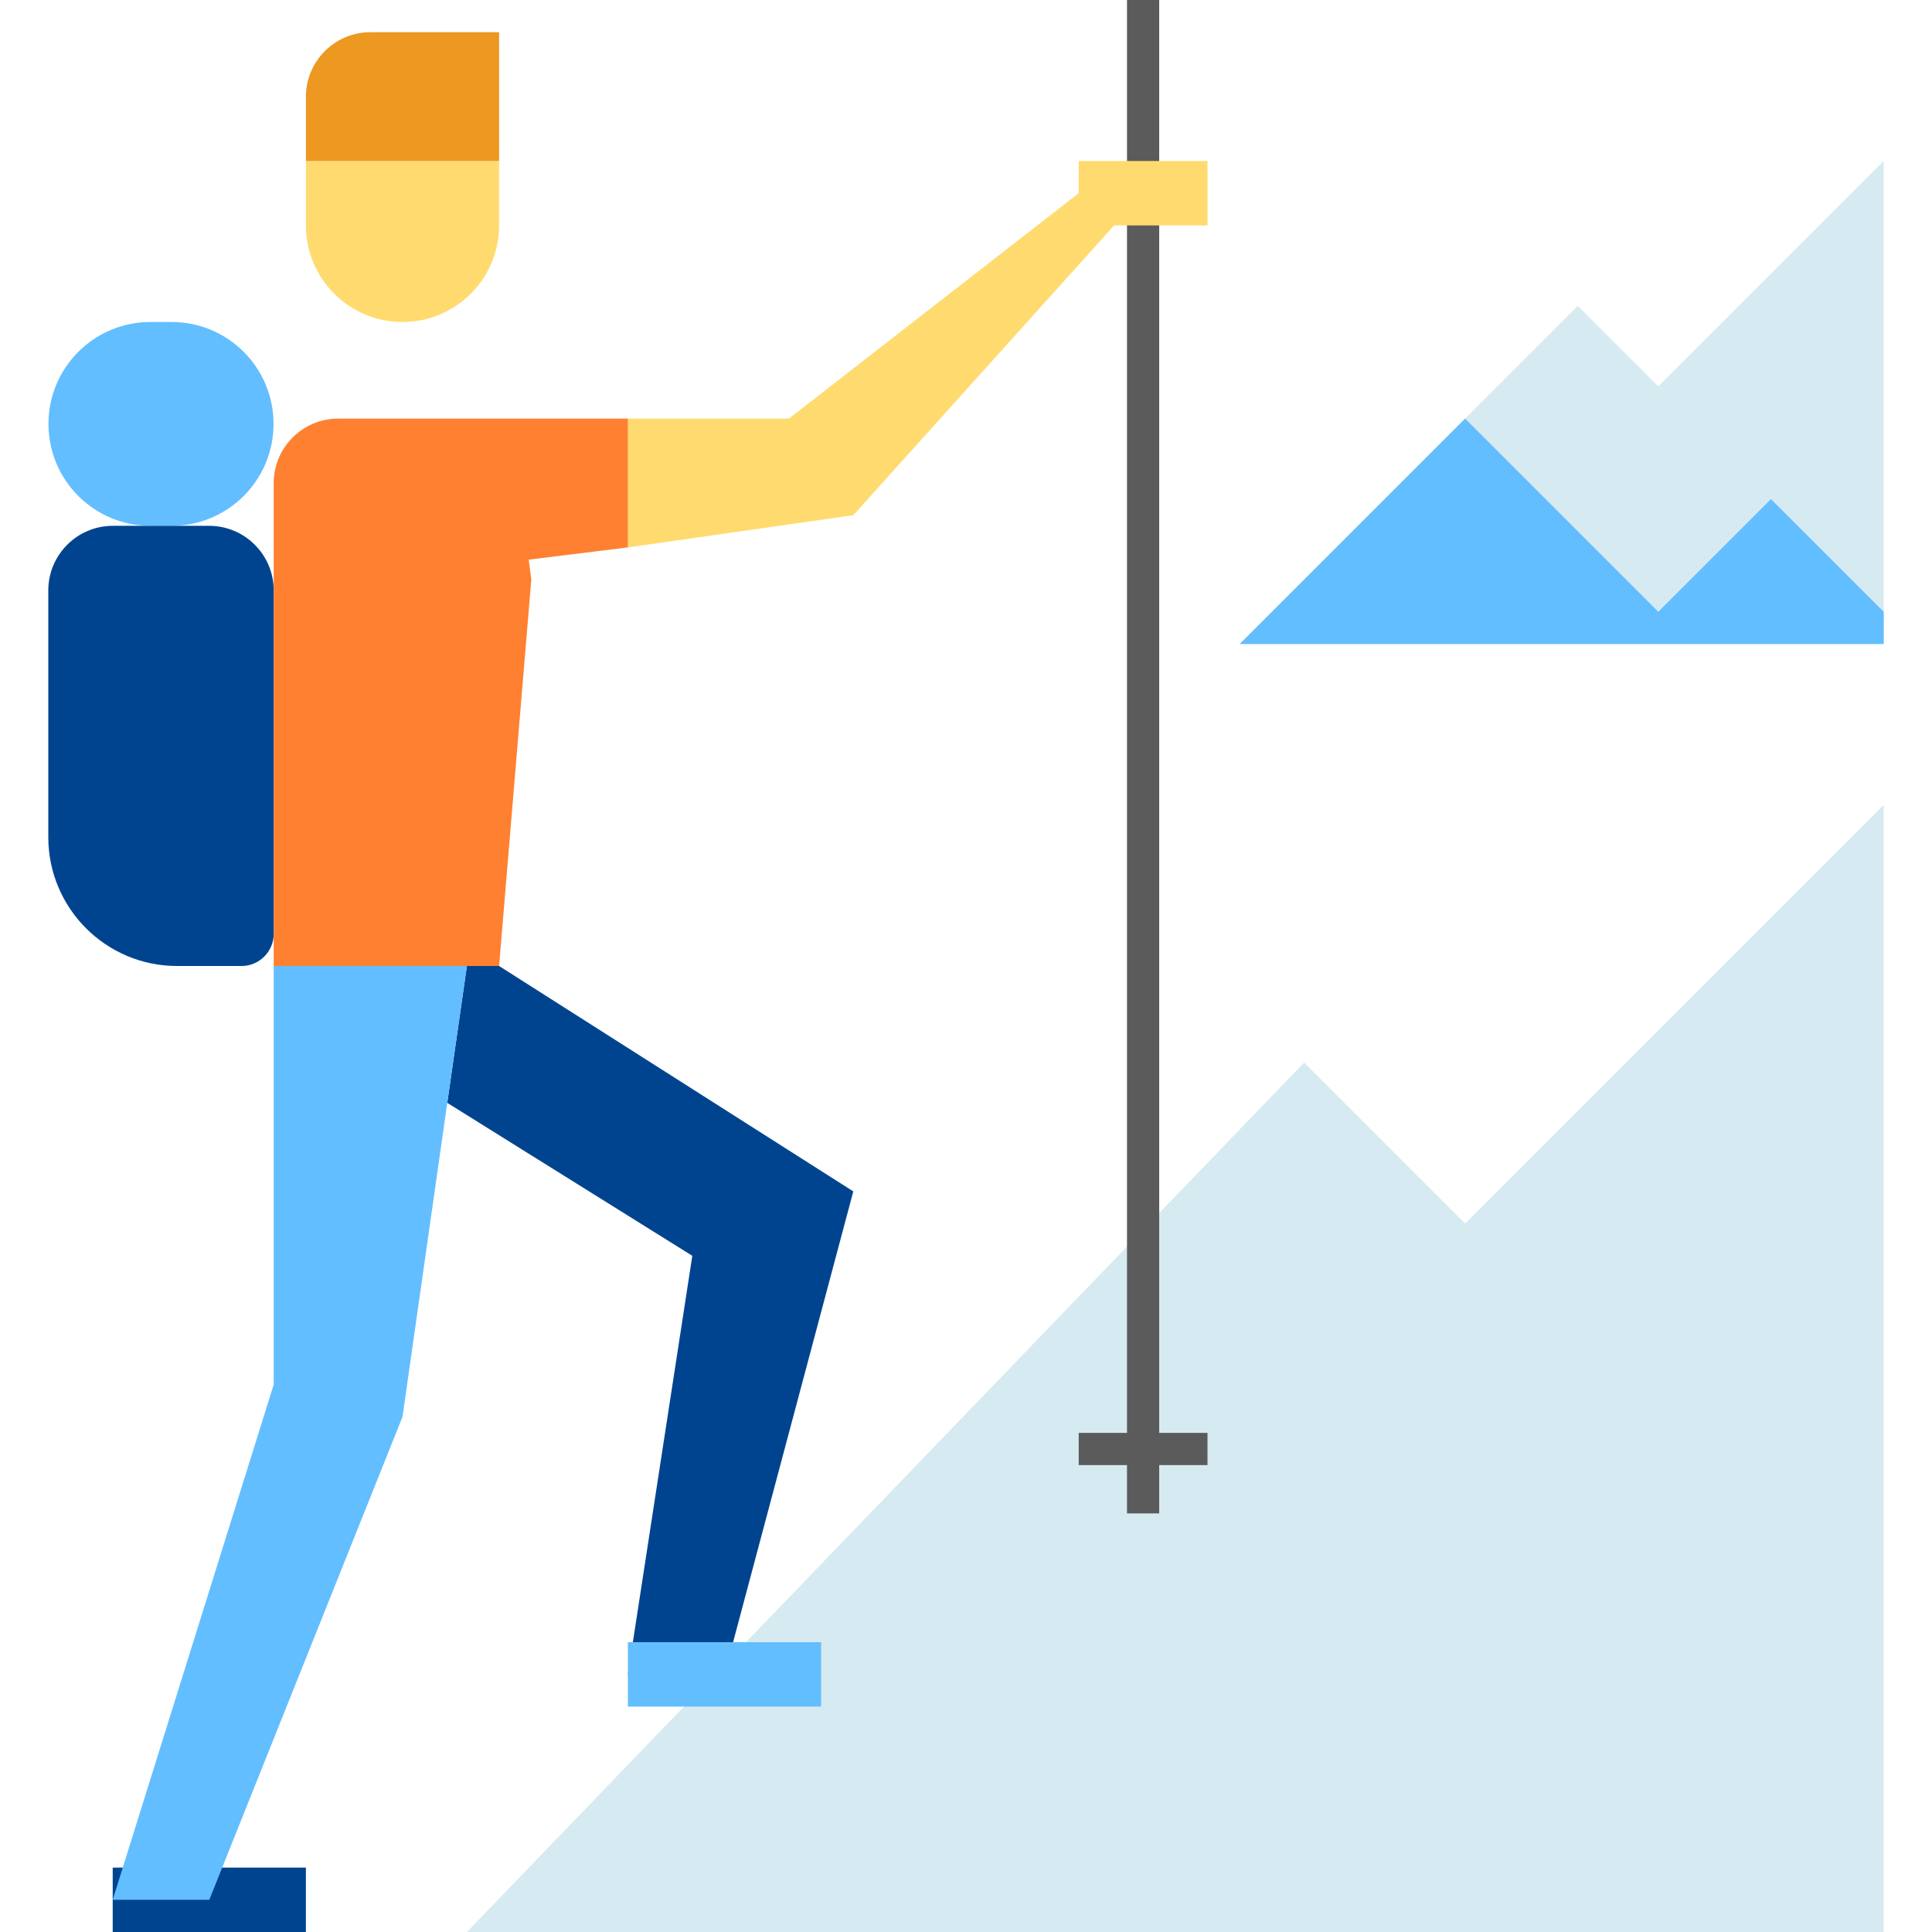 <?xml version="1.0" encoding="iso-8859-1"?>
<!-- Generator: Adobe Illustrator 19.0.0, SVG Export Plug-In . SVG Version: 6.00 Build 0)  -->
<svg version="1.1" id="Capa_1" xmlns="http://www.w3.org/2000/svg" xmlns:xlink="http://www.w3.org/1999/xlink" x="0px" y="0px"
	 viewBox="0 0 512 512" style="enable-background:new 0 0 512 512;" xml:space="preserve">
<polygon style="fill:#D6EAF1;" points="123.733,512 345.6,281.6 388.267,324.267 422.4,290.133 499.2,213.333 499.2,512 "/>
<rect x="29.867" y="494.933" style="fill:#00448F;" width="51.2" height="17.067"/>
<g>
	<rect x="298.667" style="fill:#5B5B5B;" width="8.533" height="401.067"/>
	<rect x="285.867" y="379.733" style="fill:#5B5B5B;" width="34.133" height="8.533"/>
</g>
<polygon style="fill:#FFDB6F;" points="302.933,51.2 226.133,136.533 166.4,145.067 166.4,110.933 209.067,110.933 285.867,51.2 "/>
<path style="fill:#62BEFF;" d="M45.483,85.333c14.916,0,27.008,12.092,27.008,27.008s-12.092,27.008-27.008,27.008h-5.632
	c-14.916,0-27.008-12.092-27.008-27.008s12.092-27.008,27.008-27.008H45.483z"/>
<path style="fill:#00448F;" d="M72.533,156.416v91.051c0,4.71-3.823,8.533-8.533,8.533H46.933c-18.85,0-34.133-15.283-34.133-34.133
	v-65.451c0.026-9.412,7.654-17.041,17.067-17.067h25.6C64.879,139.375,72.508,147.004,72.533,156.416z"/>
<path style="fill:#FF8030;" d="M72.533,156.416V128c0.026-9.412,7.654-17.041,17.067-17.067h76.8v34.133l-26.283,3.243l0.683,5.291
	L132.267,256H72.533V156.416z"/>
<polygon style="fill:#00448F;" points="132.267,256 226.133,315.733 192,443.733 166.4,443.733 183.467,332.8 118.528,292.267 
	123.733,256 "/>
<g>
	<polygon style="fill:#62BEFF;" points="118.528,292.267 106.667,375.467 55.467,503.467 29.867,503.467 72.533,366.933 72.533,256 
		81.067,256 123.733,256 	"/>
	<rect x="166.4" y="435.2" style="fill:#62BEFF;" width="51.2" height="17.067"/>
</g>
<path style="fill:#FFDB6F;" d="M132.267,42.667v17.067c0,14.14-11.46,25.6-25.6,25.6s-25.6-11.46-25.6-25.6V42.667H132.267z"/>
<path style="fill:#EC9821;" d="M132.267,8.533v34.133h-51.2V25.6c0.026-9.412,7.654-17.041,17.067-17.067H132.267z"/>
<rect x="285.867" y="42.667" style="fill:#FFDB6F;" width="34.133" height="17.067"/>
<polygon style="fill:#D6EAF1;" points="499.2,42.667 439.467,102.4 418.133,81.067 328.533,170.667 499.2,170.667 "/>
<polygon style="fill:#62BEFF;" points="499.2,162.133 469.333,132.267 439.467,162.133 388.267,110.933 328.533,170.667 
	499.2,170.667 "/>
<g>
</g>
<g>
</g>
<g>
</g>
<g>
</g>
<g>
</g>
<g>
</g>
<g>
</g>
<g>
</g>
<g>
</g>
<g>
</g>
<g>
</g>
<g>
</g>
<g>
</g>
<g>
</g>
<g>
</g>
</svg>

